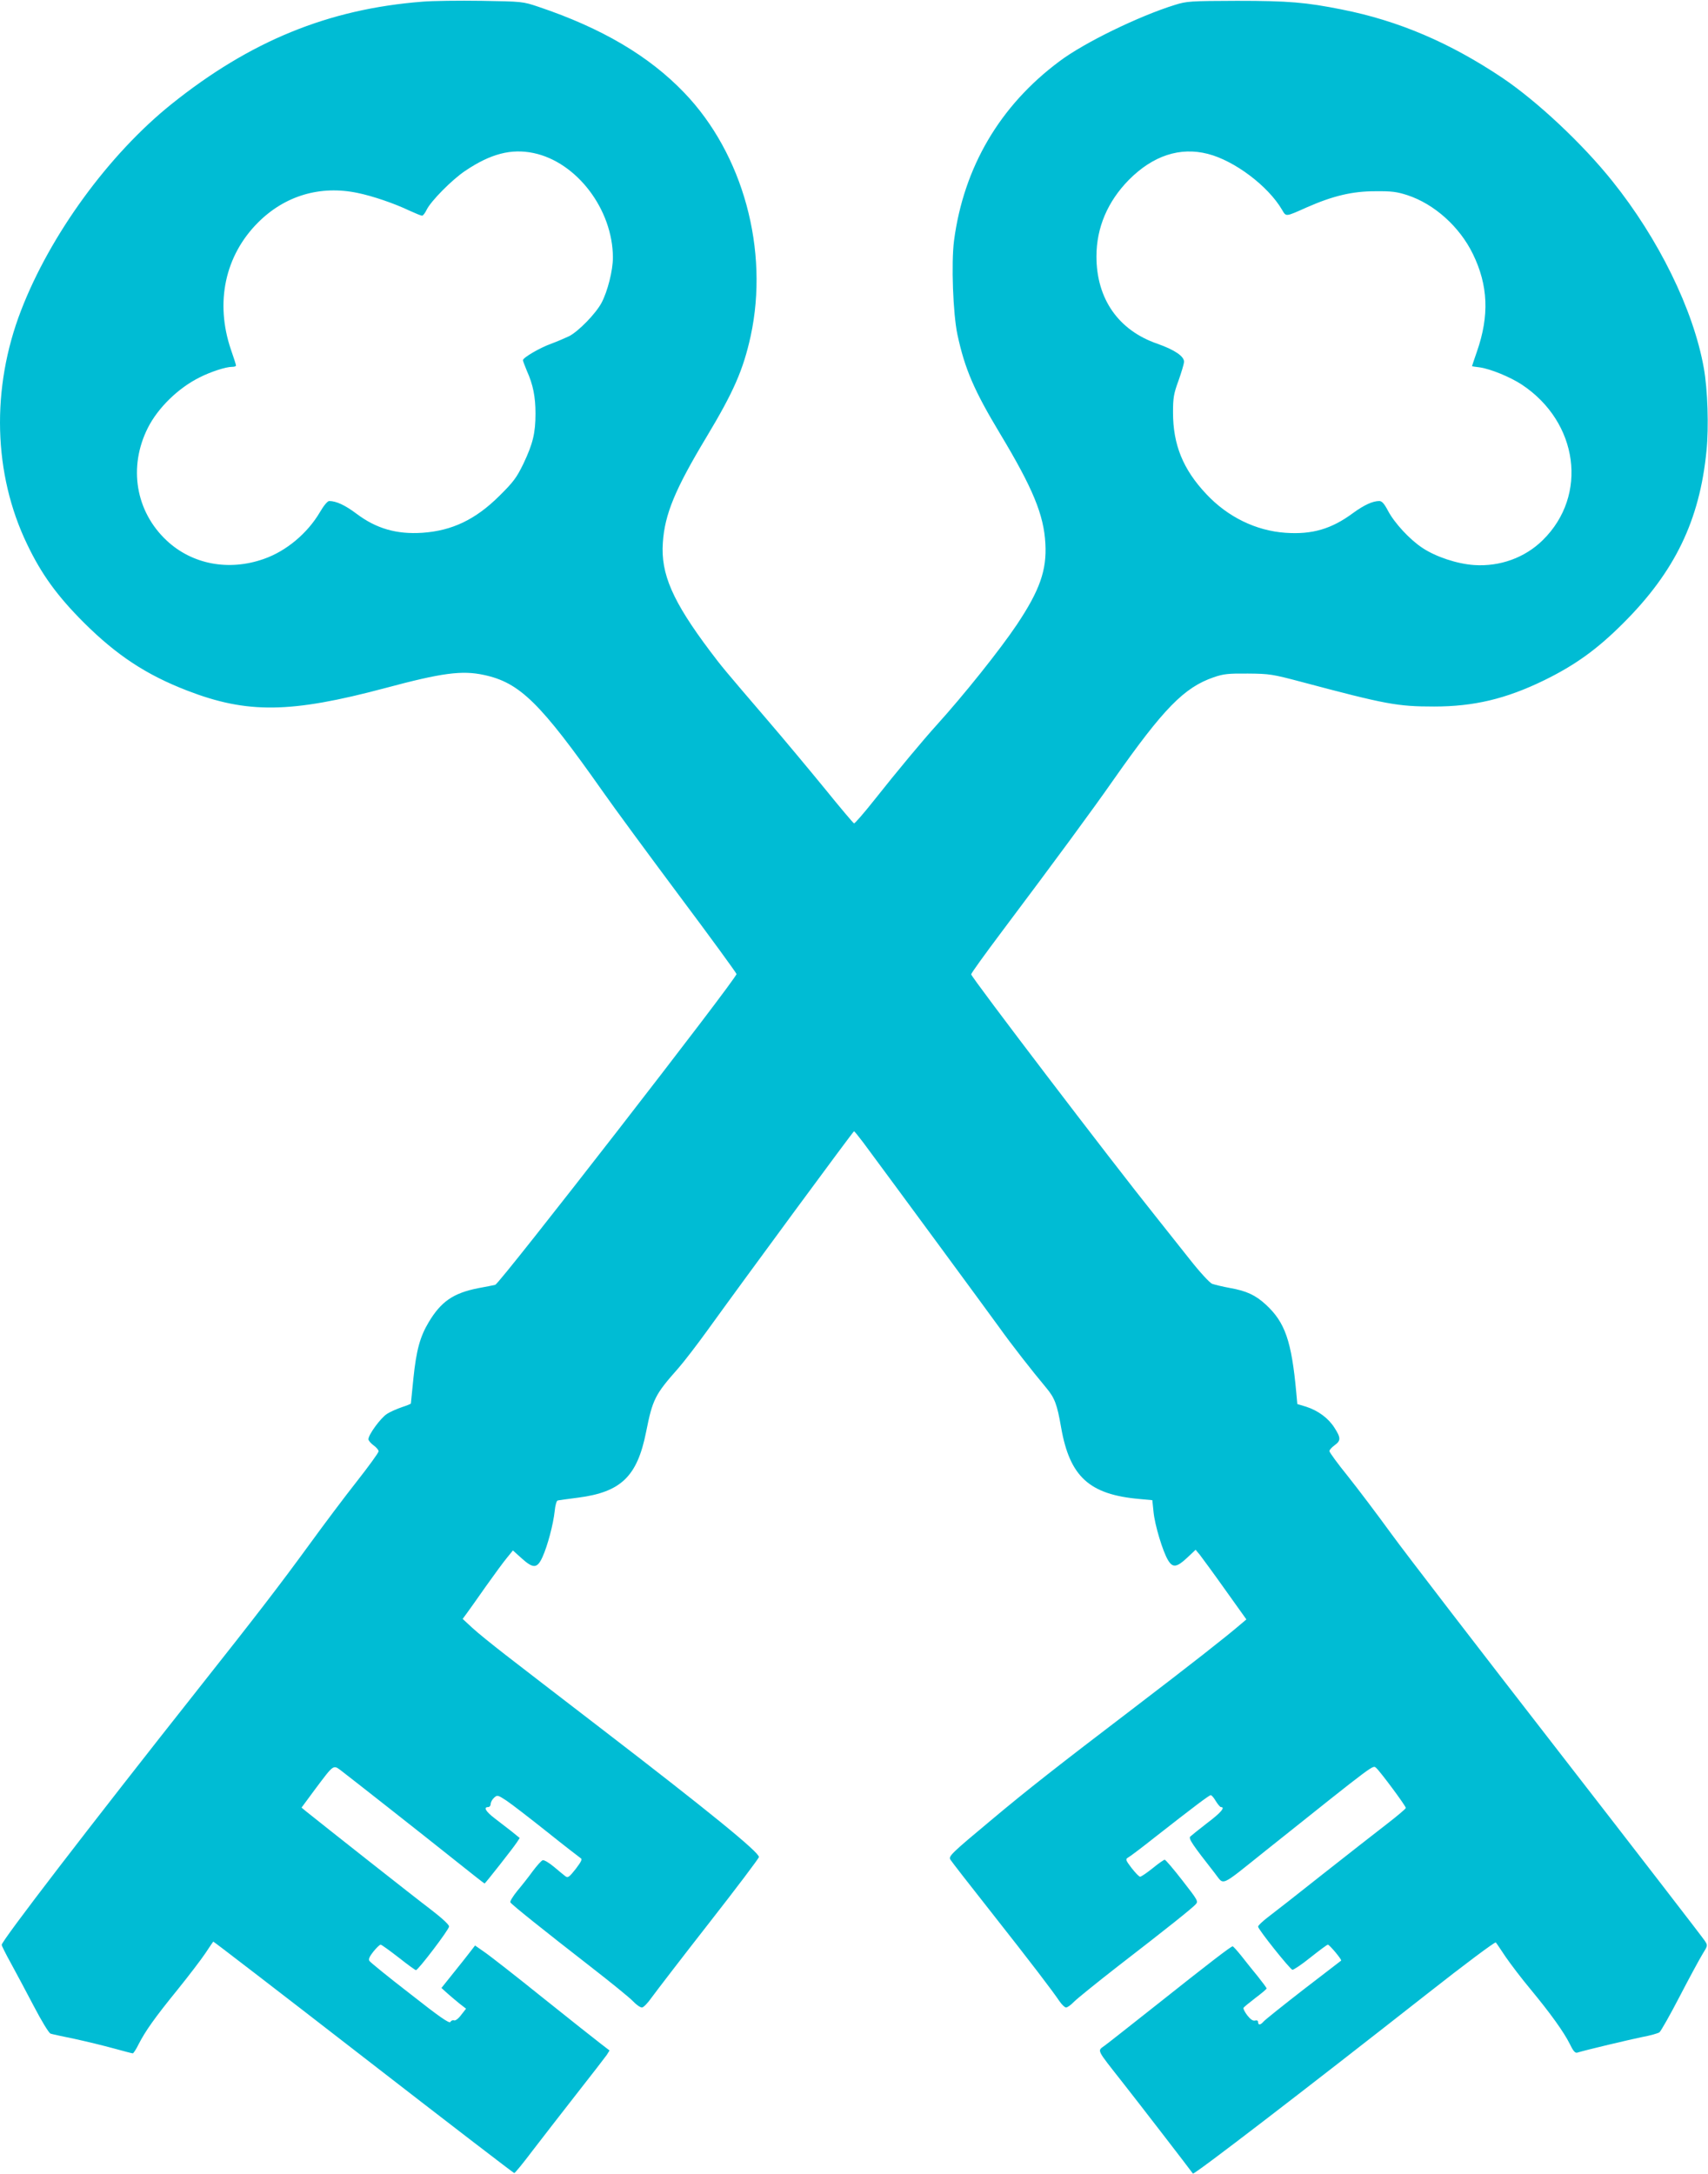 <?xml version="1.0" standalone="no"?>
<!DOCTYPE svg PUBLIC "-//W3C//DTD SVG 20010904//EN"
 "http://www.w3.org/TR/2001/REC-SVG-20010904/DTD/svg10.dtd">
<svg version="1.0" xmlns="http://www.w3.org/2000/svg"
 width="1006pt" height="1280pt" viewBox="0 0 1006 1280"
 preserveAspectRatio="xMidYMid meet">
<g transform="translate(0,1280) scale(0.1,-0.1)"
fill="#00bcd4" stroke="none">
<path d="M2487 12790 c-553 -43 -1014 -232 -1477 -603 -370 -297 -714 -769
-886 -1215 -177 -458 -164 -963 36 -1377 84 -176 177 -304 334 -461 193 -192
367 -307 608 -400 354 -137 609 -134 1168 15 332 89 450 105 580 77 211 -45
331 -162 700 -686 67 -96 272 -374 454 -618 182 -243 332 -449 334 -457 5 -21
-1395 -1824 -1421 -1830 -12 -3 -58 -12 -102 -20 -145 -29 -217 -78 -290 -200
-51 -85 -73 -165 -90 -330 -8 -80 -15 -146 -15 -149 0 -2 -24 -12 -52 -21 -29
-10 -69 -27 -89 -40 -37 -24 -109 -122 -109 -149 0 -8 14 -24 30 -36 17 -12
30 -28 30 -35 0 -8 -58 -88 -128 -177 -71 -90 -195 -255 -277 -368 -181 -248
-308 -413 -654 -850 -644 -814 -1161 -1487 -1161 -1511 0 -6 24 -54 54 -108
29 -53 90 -167 135 -253 46 -88 89 -159 99 -162 9 -3 73 -17 142 -31 69 -15
172 -40 230 -56 58 -16 108 -29 112 -29 4 0 20 24 34 53 40 78 94 155 229 321
67 83 141 180 165 216 24 36 44 66 46 68 1 2 399 -304 884 -680 485 -376 885
-683 889 -683 4 0 52 58 106 130 55 72 172 222 260 335 89 113 169 217 179
231 l16 26 -52 40 c-29 22 -183 144 -343 272 -159 128 -314 249 -344 269 l-53
37 -27 -35 c-14 -19 -59 -75 -99 -125 l-72 -90 33 -30 c18 -16 51 -44 72 -61
l40 -31 -29 -37 c-16 -22 -34 -35 -42 -32 -7 3 -17 -1 -21 -9 -6 -11 -64 29
-238 166 -127 98 -234 185 -239 193 -7 10 0 26 23 55 18 22 37 41 43 41 5 0
52 -34 105 -75 52 -41 98 -75 103 -75 13 0 195 239 195 257 0 11 -44 51 -109
101 -88 66 -634 497 -736 579 l-24 20 82 111 c109 145 104 142 152 106 55 -42
465 -364 668 -526 95 -76 174 -138 176 -138 4 0 170 211 190 242 l17 26 -48
39 c-27 21 -72 56 -101 78 -51 39 -66 65 -37 65 8 0 15 8 15 18 0 11 9 27 20
37 19 17 21 17 73 -17 30 -20 136 -102 238 -183 101 -81 191 -150 198 -155 12
-6 6 -19 -28 -64 -38 -48 -46 -54 -60 -44 -9 7 -40 32 -68 56 -30 25 -59 42
-67 39 -8 -3 -34 -32 -58 -64 -23 -32 -64 -84 -91 -116 -26 -32 -45 -63 -41
-68 7 -13 200 -167 469 -376 121 -94 236 -187 254 -207 19 -20 42 -36 52 -36
9 0 35 27 58 60 24 33 175 230 337 437 162 207 294 382 294 389 0 29 -296 270
-930 757 -234 180 -488 375 -565 435 -76 59 -164 130 -195 159 l-55 51 25 34
c13 18 64 89 112 158 49 69 104 144 124 168 l35 43 51 -46 c69 -62 92 -61 123
7 30 66 64 194 72 271 3 33 11 60 17 62 6 2 61 9 122 17 252 33 347 125 399
385 39 195 52 221 191 378 34 39 110 138 170 221 225 312 859 1173 864 1173 3
0 27 -30 55 -67 195 -263 735 -997 800 -1087 75 -105 194 -257 276 -355 51
-61 65 -97 89 -236 51 -289 166 -394 461 -420 l76 -7 7 -68 c7 -77 55 -236 86
-286 27 -45 51 -42 111 14 l51 48 25 -30 c13 -17 81 -109 149 -205 l125 -175
-33 -28 c-92 -79 -298 -240 -628 -492 -454 -346 -630 -484 -840 -660 -240
-200 -255 -215 -242 -235 6 -10 113 -148 238 -306 242 -307 363 -466 404 -527
14 -20 31 -37 39 -37 8 0 29 15 47 34 19 19 134 112 256 207 298 230 439 343
460 366 17 18 13 24 -78 141 -52 67 -99 122 -104 122 -5 0 -37 -22 -71 -50
-34 -27 -67 -50 -74 -50 -6 0 -28 23 -50 51 -35 46 -37 52 -22 61 10 5 82 59
160 121 235 184 319 247 328 247 6 0 19 -16 30 -35 12 -19 25 -35 30 -35 28 0
-1 -34 -81 -94 -49 -38 -94 -74 -100 -80 -10 -13 14 -48 144 -214 59 -74 23
-90 300 131 666 531 630 504 652 487 23 -20 174 -223 174 -235 0 -5 -51 -48
-112 -95 -61 -47 -231 -180 -377 -295 -146 -116 -292 -230 -324 -254 -31 -24
-57 -48 -57 -55 0 -16 187 -250 202 -254 7 -1 55 31 107 73 52 41 97 75 102
75 9 0 84 -89 78 -94 -2 -1 -103 -80 -225 -173 -121 -94 -226 -178 -233 -187
-17 -20 -31 -21 -31 -2 0 9 -7 12 -18 9 -13 -3 -27 7 -46 31 -15 20 -25 40
-22 44 3 5 35 31 70 58 36 27 66 52 66 56 0 4 -23 35 -51 70 -29 35 -72 89
-97 121 -25 31 -48 57 -52 57 -10 0 -135 -96 -450 -346 -146 -115 -282 -223
-303 -238 -45 -34 -54 -15 107 -220 86 -109 396 -511 412 -534 6 -9 657 491
1383 1061 216 170 397 305 401 300 4 -4 30 -43 58 -85 29 -42 94 -128 146
-190 120 -145 197 -253 232 -323 19 -40 31 -54 43 -51 52 16 310 77 383 92 49
9 94 22 102 28 8 6 62 101 119 211 57 110 118 222 135 250 31 50 31 50 12 79
-10 16 -396 516 -857 1110 -462 595 -907 1173 -989 1286 -82 113 -197 265
-256 339 -60 74 -108 140 -108 147 0 7 14 22 30 34 38 27 38 44 0 103 -36 57
-96 101 -166 124 l-53 16 -6 66 c-28 306 -66 415 -180 520 -60 55 -113 80
-209 97 -44 8 -93 20 -107 25 -14 6 -71 67 -130 142 -57 72 -149 188 -204 257
-263 328 -1085 1407 -1085 1423 0 7 82 120 181 252 320 426 534 717 659 896
293 417 414 541 588 601 58 20 85 23 202 22 128 -1 145 -4 315 -49 500 -133
565 -145 782 -145 234 0 423 45 647 154 184 90 313 183 466 336 305 304 451
607 491 1016 14 141 7 361 -16 488 -61 342 -266 760 -539 1100 -176 220 -441
468 -645 606 -310 208 -614 338 -948 404 -210 42 -312 51 -618 51 -275 -1
-294 -2 -365 -24 -210 -65 -534 -222 -680 -332 -351 -261 -564 -624 -621
-1056 -17 -133 -6 -430 20 -553 44 -204 98 -329 252 -585 193 -321 257 -477
266 -645 9 -157 -33 -276 -168 -478 -100 -149 -311 -413 -473 -592 -78 -86
-230 -268 -367 -441 -61 -77 -115 -139 -119 -137 -5 2 -82 93 -171 203 -90
110 -244 295 -343 410 -253 295 -266 311 -333 400 -222 295 -292 456 -279 640
11 167 72 314 256 620 161 268 217 396 261 595 110 507 -44 1073 -391 1434
-208 217 -487 381 -859 506 -92 31 -95 31 -335 35 -132 2 -289 0 -349 -5z
m655 -891 c255 -53 467 -332 468 -615 0 -76 -31 -199 -67 -267 -35 -65 -135
-167 -190 -196 -23 -11 -72 -32 -107 -45 -67 -24 -166 -82 -166 -97 0 -5 11
-32 23 -62 37 -82 51 -154 51 -252 0 -114 -15 -177 -71 -295 -40 -82 -58 -107
-142 -190 -140 -139 -278 -205 -453 -217 -151 -10 -271 24 -388 112 -68 51
-120 75 -161 75 -10 0 -33 -28 -55 -66 -73 -124 -198 -229 -330 -275 -207 -73
-422 -32 -572 108 -184 172 -227 434 -111 664 59 117 178 234 305 297 65 33
154 62 191 62 13 0 23 3 23 8 0 4 -13 46 -30 94 -94 277 -35 553 160 748 158
158 366 220 586 174 88 -18 215 -61 305 -104 35 -16 69 -30 75 -30 6 0 18 16
27 35 25 51 148 176 227 229 150 101 271 132 402 105z m3972 -5 c157 -40 355
-189 437 -329 25 -42 18 -43 148 15 153 67 266 94 401 94 96 1 127 -3 189 -23
159 -52 308 -186 386 -346 90 -184 98 -363 24 -575 -16 -46 -29 -85 -29 -86 0
-1 20 -4 45 -7 64 -9 181 -57 249 -102 333 -221 391 -652 123 -915 -105 -104
-253 -157 -404 -147 -102 7 -227 49 -305 101 -75 49 -166 148 -203 219 -22 42
-36 57 -51 57 -39 0 -89 -23 -155 -71 -127 -94 -241 -127 -398 -116 -173 12
-340 93 -466 228 -137 145 -196 291 -196 480 0 86 4 111 32 187 17 48 32 98
33 111 1 33 -55 71 -157 107 -230 79 -359 265 -359 514 0 170 66 324 191 451
142 143 301 195 465 153z"/>
</g>
</svg>
